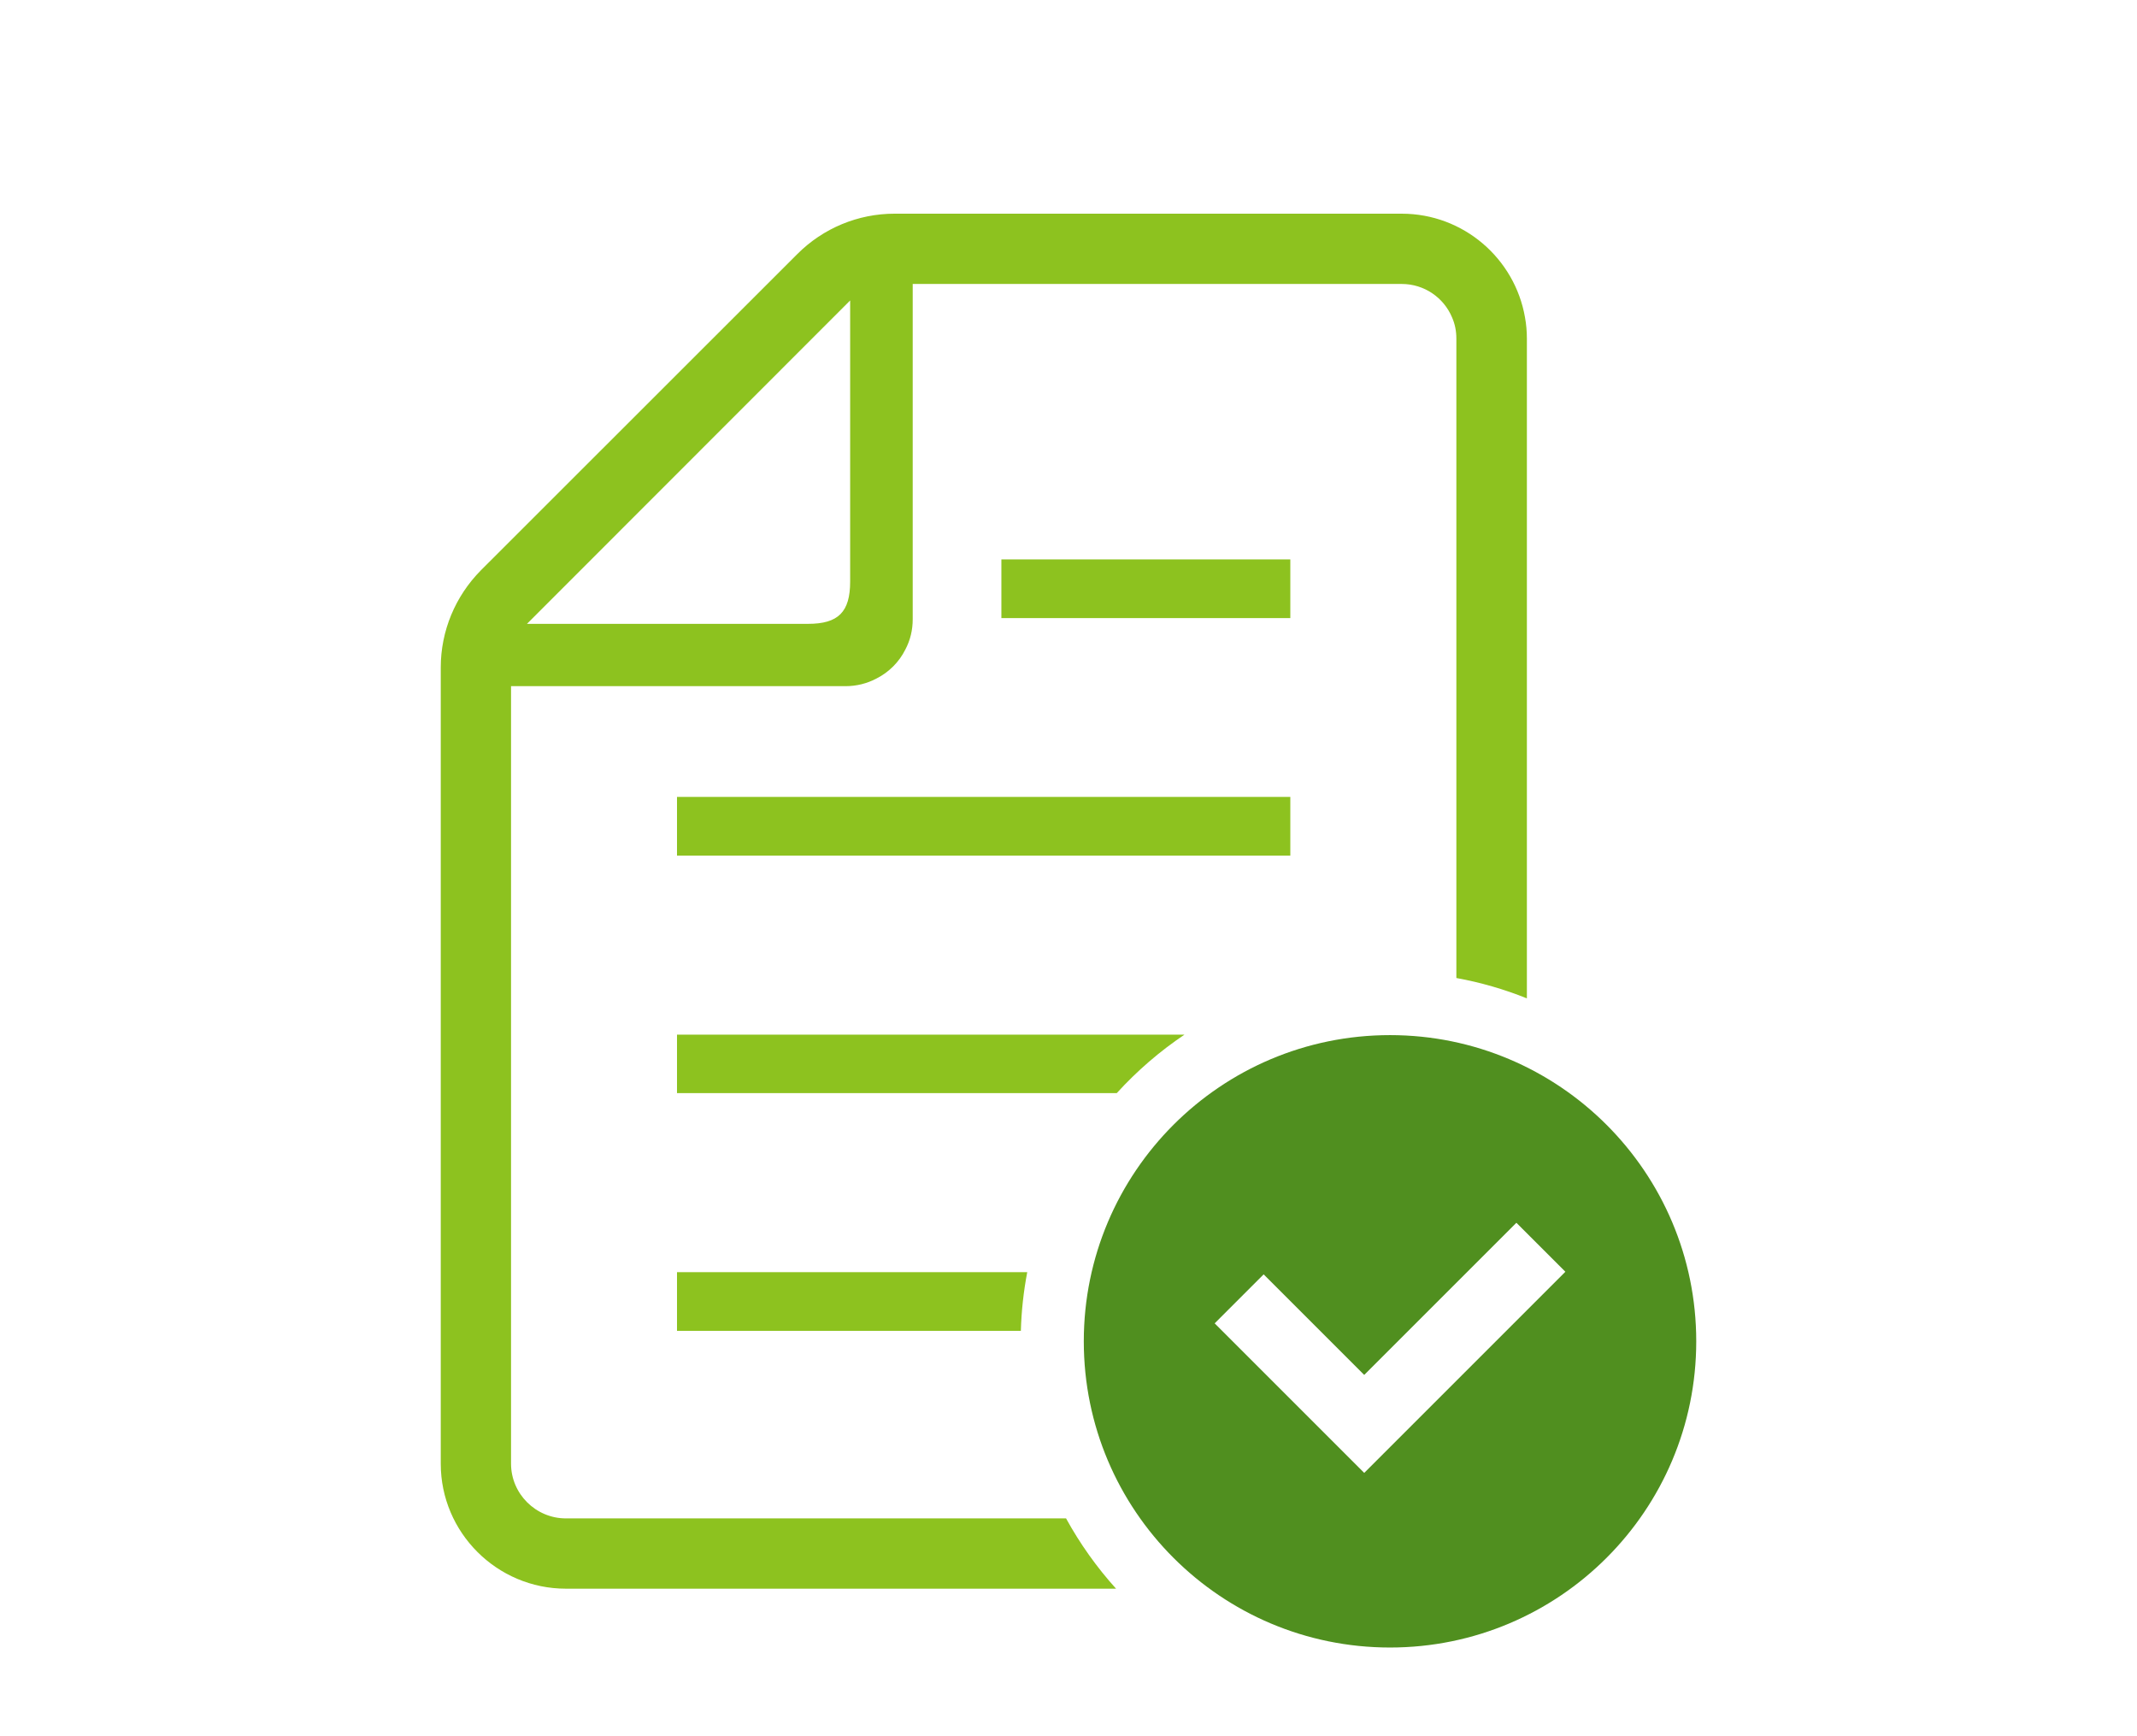 <svg width="160" height="130" viewBox="0 0 160 130" fill="none" xmlns="http://www.w3.org/2000/svg">
<path d="M88.682 77.47H50.688V81.846H83.615C85.121 80.192 86.821 78.722 88.682 77.47Z" fill="#8DC21F"/>
<path d="M96.608 59.669H50.688V64.063H96.608V59.669Z" fill="#8DC21F"/>
<path d="M96.608 41.886H74.975V46.28H96.608V41.886Z" fill="#8DC21F"/>
<path d="M79.817 113.691H42.373C40.105 113.691 38.262 111.843 38.262 109.592V51.377H63.31C64.131 51.377 64.91 51.176 65.589 50.822C66.552 50.343 67.326 49.564 67.792 48.619C68.153 47.934 68.336 47.172 68.336 46.369V21.262H104.947C106.636 21.262 108.095 22.284 108.715 23.761C108.934 24.257 109.04 24.782 109.04 25.361V73.229C110.865 73.56 112.631 74.074 114.32 74.753V25.361C114.32 24.818 114.273 24.274 114.178 23.761C113.416 19.355 109.565 16 104.947 16H66.971C64.243 16 61.632 17.087 59.707 19.012L36.012 42.695C34.087 44.638 33 47.243 33 49.977V109.598C33 114.748 37.205 118.954 42.373 118.954H83.561C82.12 117.359 80.862 115.593 79.817 113.691ZM63.652 22.503V43.546C63.652 45.825 62.766 46.711 60.498 46.711H39.455L63.646 22.503H63.652Z" fill="#8DC21F"/>
<path d="M76.911 95.253H50.688V99.647H76.433C76.474 98.153 76.639 96.682 76.911 95.253Z" fill="#8DC21F"/>
<path d="M104.073 77.505C91.41 77.505 81.145 87.77 81.145 100.432C81.145 113.095 91.41 123.359 104.073 123.359C116.735 123.359 127 113.095 127 100.432C127 87.77 116.735 77.505 104.073 77.505ZM105.809 106.616L102.141 110.284L98.474 106.616L90.944 99.086L94.611 95.418L102.141 102.948L113.534 91.556L117.202 95.223L105.809 106.616Z" fill="#508F1F"/>
</svg>
